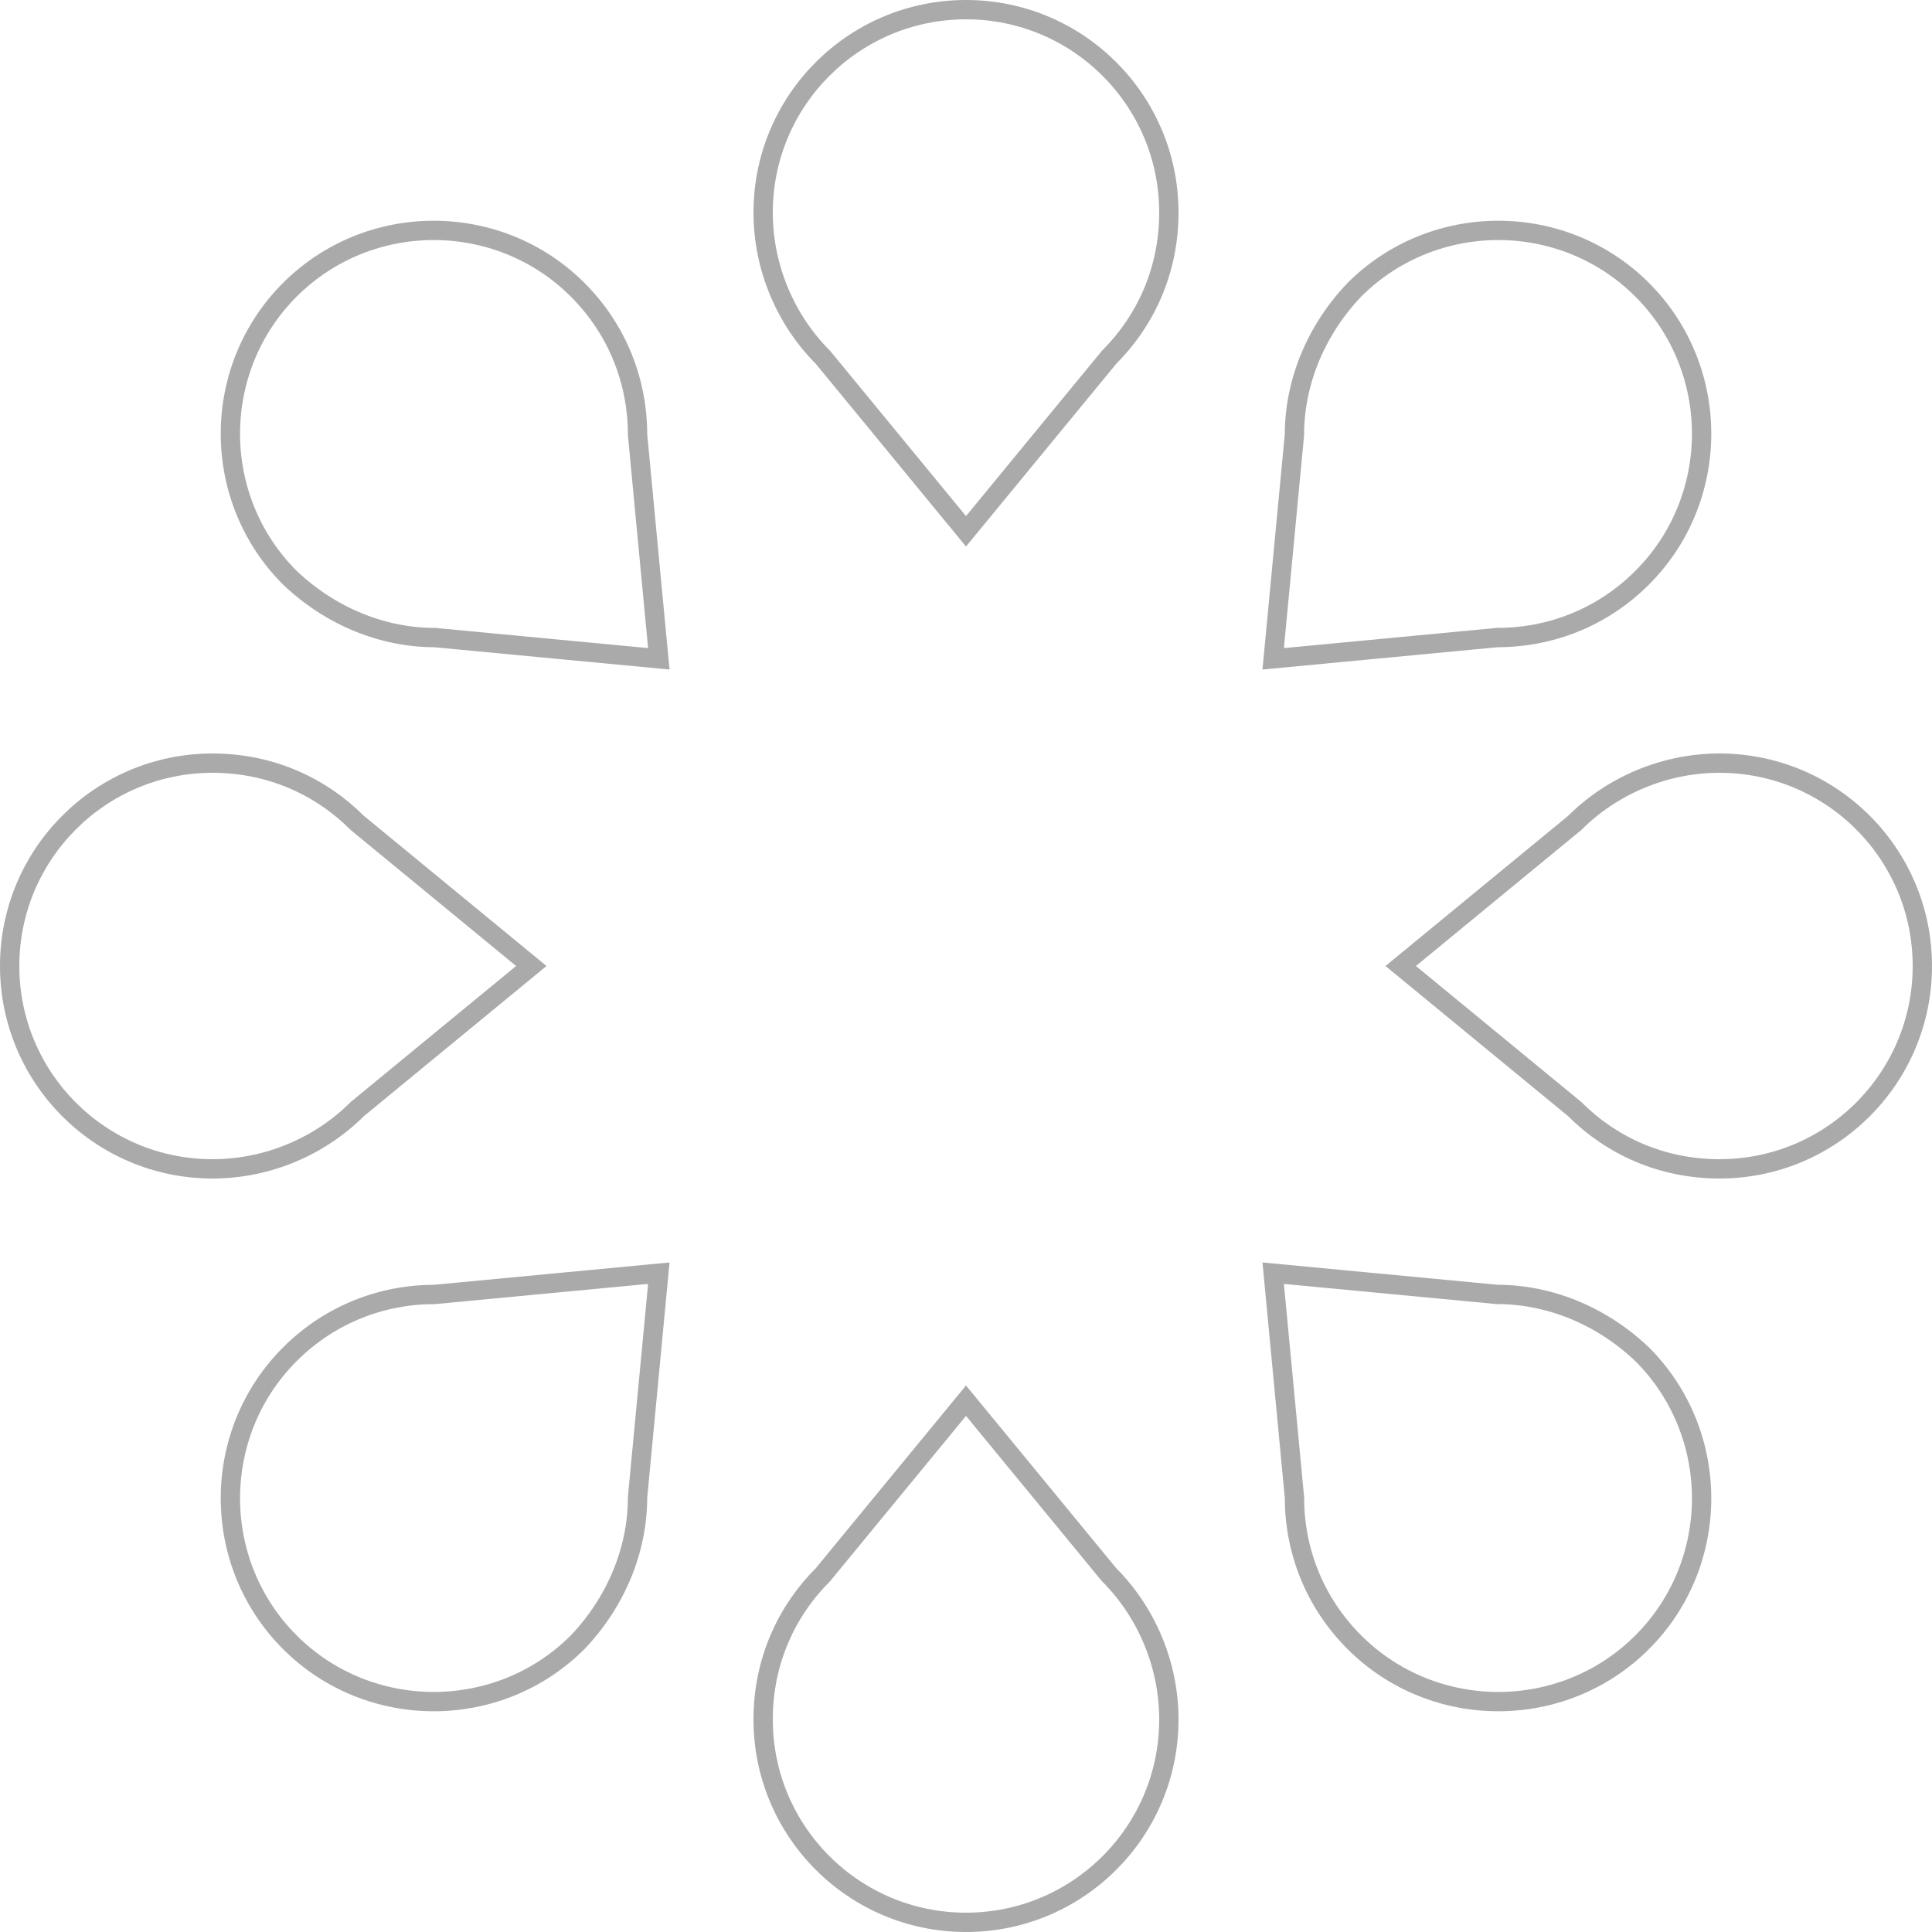 <?xml version="1.0" encoding="utf-8"?>
<!-- Generator: Adobe Illustrator 19.2.1, SVG Export Plug-In . SVG Version: 6.00 Build 0)  -->
<svg xmlns="http://www.w3.org/2000/svg" width="100" height="100" viewBox="0 0 100 100">
<defs>
<style>.path1 {fill:#FF5800; fill-opacity:0; stroke:#aaaaaa; stroke-width:1px;}</style>
</defs>	
	<g fill="none" fill-rule="evenodd">
        <g stroke="#000" stroke-width="1">
	<path class="path1" d="M42.6,18.5l7.4,9l7.4-9c1.9-1.9,3.1-4.5,3.1-7.5c0-5.8-4.7-10.5-10.5-10.5S39.5,5.2,39.5,11C39.5,13.9,40.7,16.6,42.6,18.5L42.6,18.5z" fill-opacity="1">
	<animate attributeName="fill-opacity"
                     begin="0s" dur="1.3s"
                     values="1;0;0;0;0;0;0;0" calcMode="linear"
                     repeatCount="indefinite" />
	</path>
			
			<path class="path1" d="M67,22.5l-1.1,11.6L77.5,33c2.7,0,5.4-1,7.5-3.1c4.1-4.1,4.1-10.8,0-14.9c-4.1-4.1-10.8-4.1-14.9,0C68.1,17.1,67,19.8,67,22.5L67,22.5z" fill-opacity="0">
	<animate attributeName="fill-opacity"
                     begin="0s" dur="1.3s"
                     values="0;1;0;0;0;0;0;0" calcMode="linear"
                     repeatCount="indefinite" />
			</path>
<path class="path1" d="M81.5,42.6l-9,7.4l9,7.4c1.9,1.9,4.5,3.1,7.5,3.1c5.8,0,10.5-4.7,10.5-10.5S94.8,39.5,89,39.5C86.1,39.5,83.4,40.7,81.5,42.6L81.5,42.6z" fill-opacity="0">
	 <animate attributeName="fill-opacity"
                     begin="0s" dur="1.3s"
                     values="0;0;1;0;0;0;0;0" calcMode="linear"
                     repeatCount="indefinite" />
			</path>
			
			<path class="path1" d="M77.5,67l-11.6-1.1L67,77.5c0,2.7,1,5.4,3.1,7.5c4.1,4.1,10.8,4.1,14.9,0c4.1-4.1,4.1-10.8,0-14.9C82.9,68.1,80.2,67,77.5,67L77.5,67z" fill-opacity="0">
	<animate attributeName="fill-opacity"
                     begin="0s" dur="1.3s"
                     values="0;0;0;1;0;0;0;0" calcMode="linear"
                     repeatCount="indefinite" />
			</path>
			<path class="path1"  d="M57.4,81.5l-7.4-9l-7.4,9c-1.9,1.9-3.1,4.5-3.1,7.5c0,5.8,4.7,10.5,10.5,10.5S60.5,94.8,60.5,89C60.5,86.1,59.3,83.4,57.4,81.5L57.4,81.5z" fill-opacity="0">
	<animate attributeName="fill-opacity"
                     begin="0s" dur="1.3s"
                     values="0;0;0;0;1;0;0;0" calcMode="linear"
                     repeatCount="indefinite" />
			</path>

<path class="path1" d="M33,77.5l1.1-11.6L22.5,67c-2.7,0-5.4,1-7.5,3.1c-4.1,4.1-4.1,10.8,0,14.9c4.1,4.1,10.8,4.1,14.9,0C31.9,82.9,33,80.2,33,77.5L33,77.5z" fill-opacity="0">
	 <animate attributeName="fill-opacity"
                     begin="0s" dur="1.3s"
                     values="0;0;0;0;0;1;0;0" calcMode="linear"
                     repeatCount="indefinite" />
			</path>
			
		<path class="path1" d="M18.5,57.4l9-7.4l-9-7.4c-1.9-1.9-4.5-3.1-7.5-3.1C5.2,39.5,0.5,44.2,0.5,50S5.2,60.5,11,60.5C13.9,60.5,16.6,59.3,18.5,57.4L18.5,57.4z" fill-opacity="0">
	 <animate attributeName="fill-opacity"
                     begin="0s" dur="1.3s"
                     values="0;0;0;0;0;0;1;0" calcMode="linear"
                     repeatCount="indefinite" />
			</path>
<path class="path1"  d="M22.5,33l11.6,1.1L33,22.5c0-2.7-1-5.4-3.1-7.5c-4.1-4.1-10.8-4.1-14.9,0s-4.1,10.8,0,14.9C17.1,31.9,19.8,33,22.5,33L22.5,33z" fill-opacity="0">
	<animate attributeName="fill-opacity"
                     begin="0s" dur="1.3s"
                     values="0;0;0;0;0;0;0;1" calcMode="linear"
                     repeatCount="indefinite" />
			</path>

		</g>
</g>
</svg>
